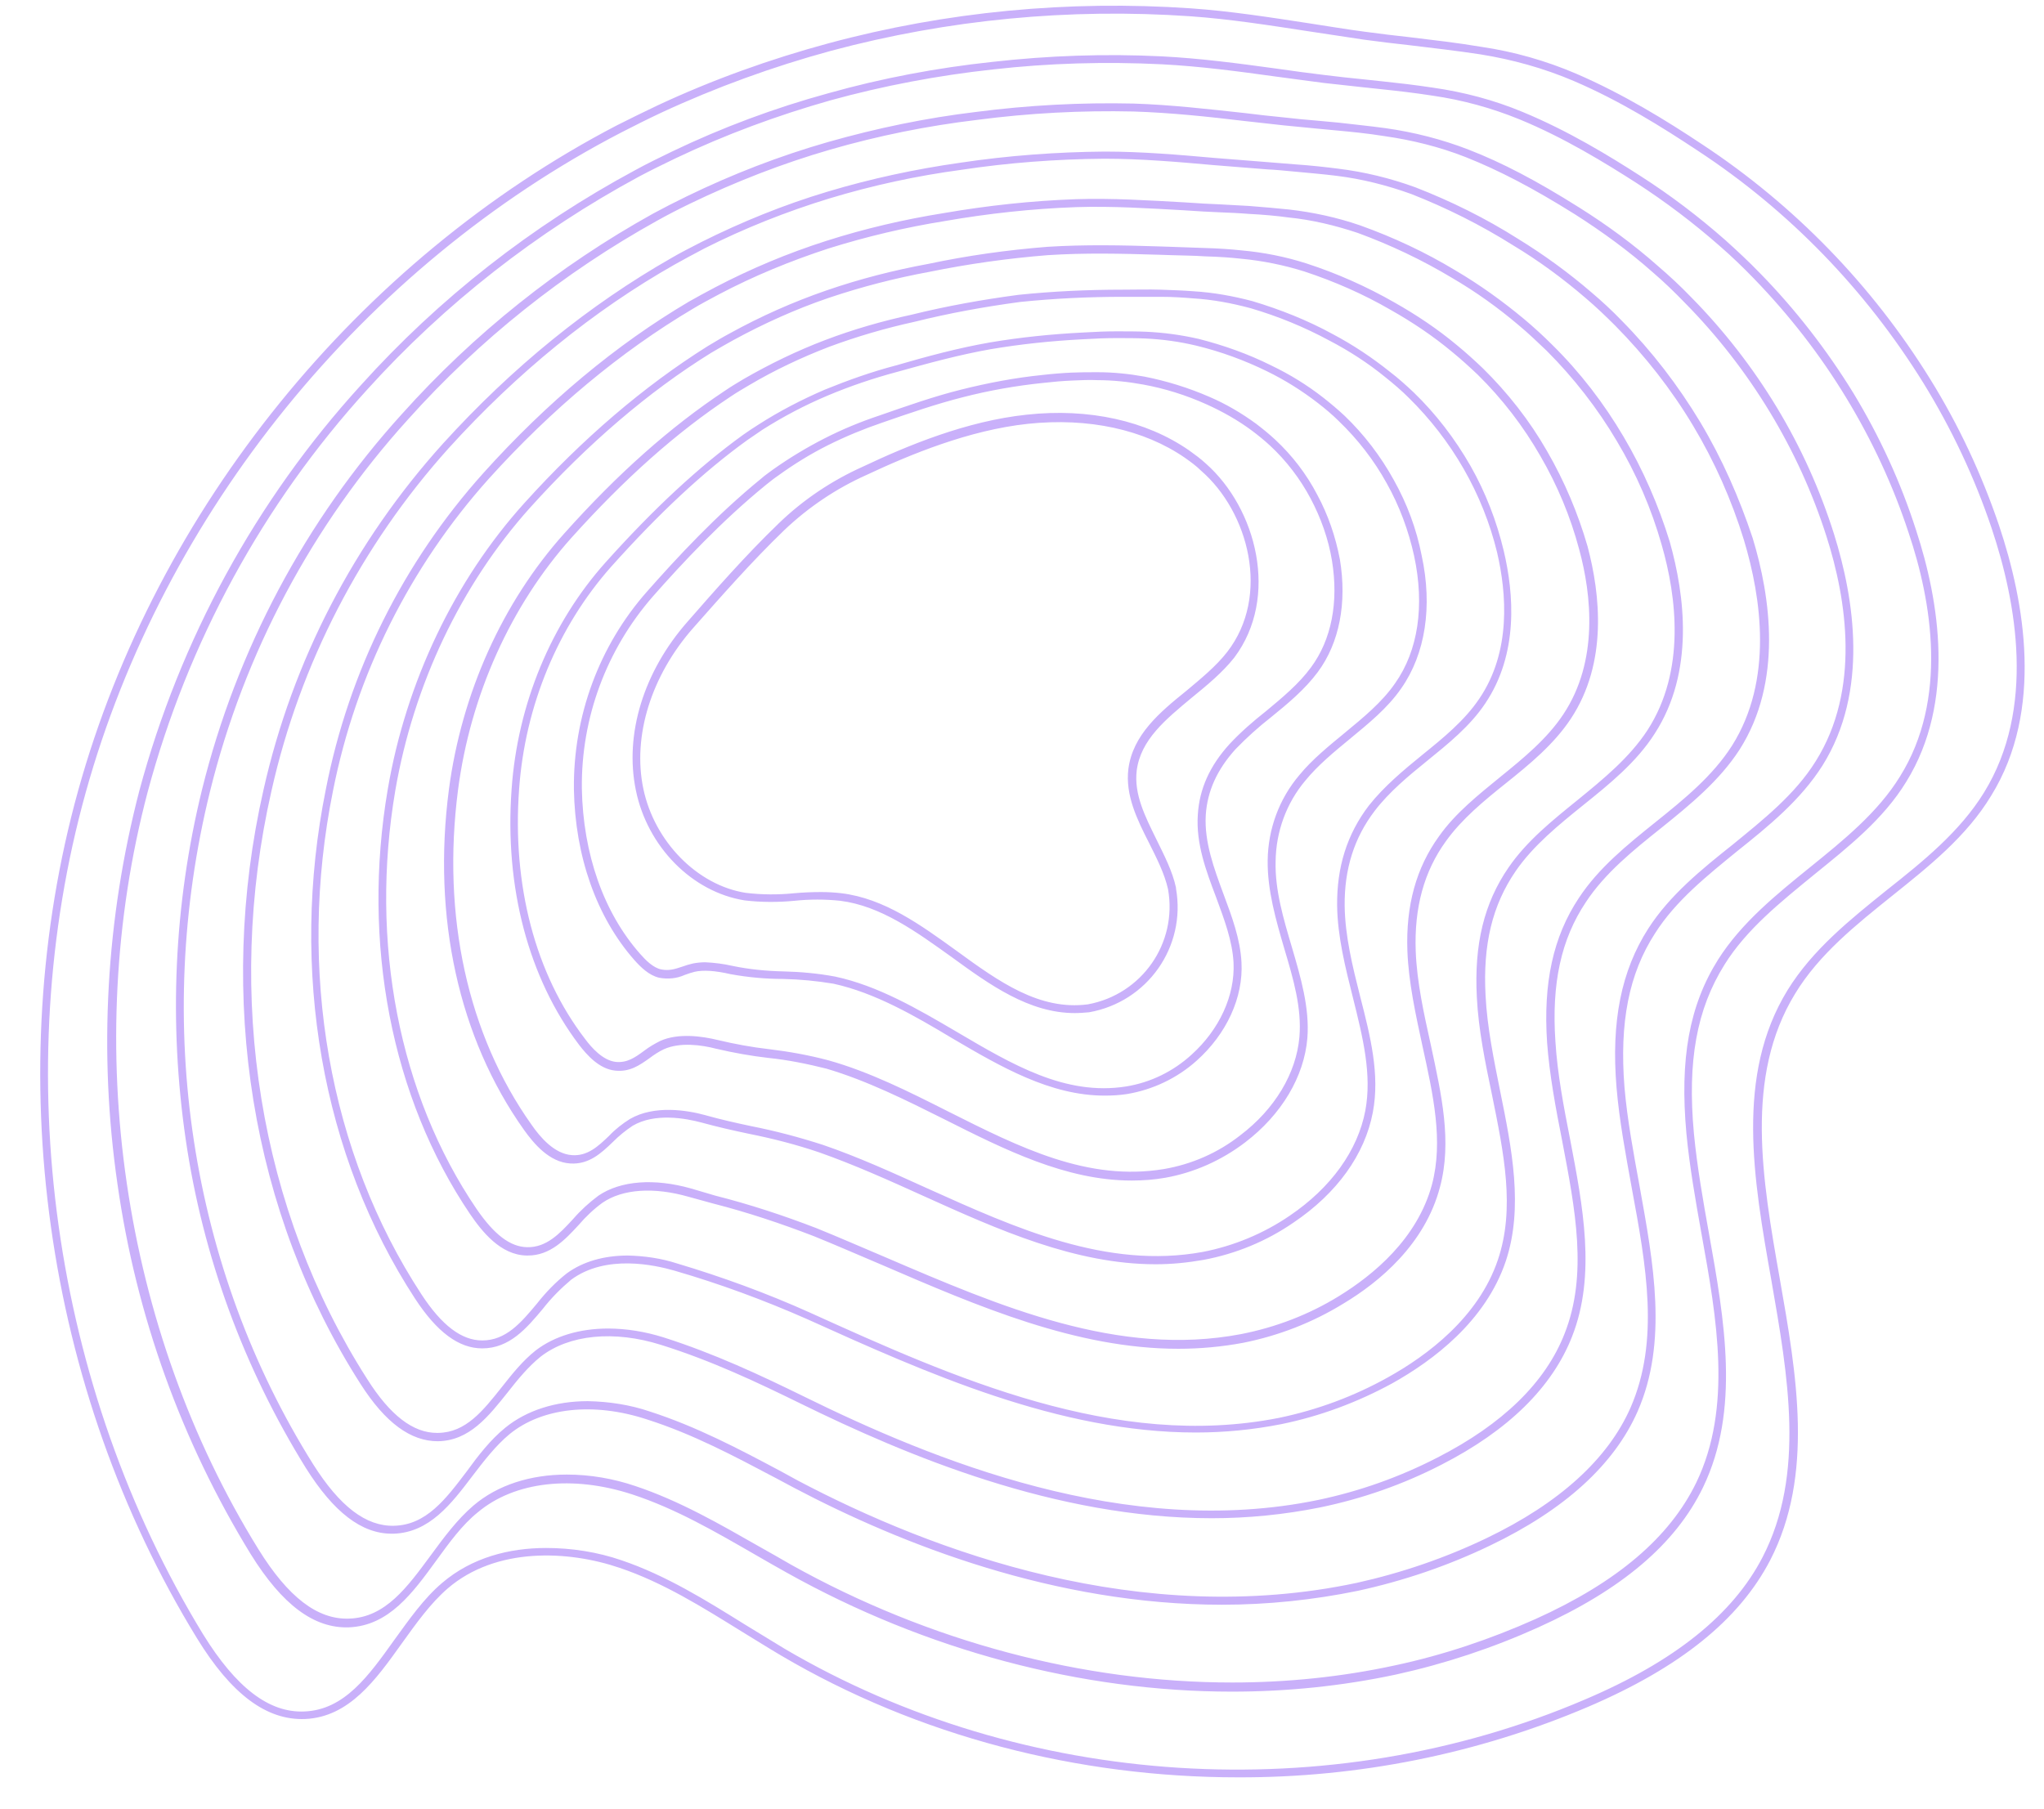 <?xml version="1.0" encoding="UTF-8" standalone="no"?><svg xmlns="http://www.w3.org/2000/svg" xmlns:xlink="http://www.w3.org/1999/xlink" fill="#c9b0fa" height="455.8" preserveAspectRatio="xMidYMid meet" version="1" viewBox="-10.1 -1.5 515.0 455.8" width="515" zoomAndPan="magnify"><g id="change1_1"><path d="M493.6,131c-4.4-13-10.2-25.4-17.4-37c-14.6-23.6-34.2-43.8-57.4-59.1c-9-6-19.9-12.7-31.7-17.8c-7.7-3.3-15.8-5.6-24-6.8 c-5.9-1-12-1.7-17.8-2.4c-3.8-0.4-7.7-0.9-11.5-1.4c-4.6-0.6-9.3-1.4-13.9-2.1c-9.8-1.5-19.9-3.1-30-3.8 c-30.7-2.1-61.5,0.8-91.2,8.8c-14.8,4-29.3,9.2-43.2,15.7c-3.4,1.6-6.8,3.3-10.2,5C80.1,64.1,29.3,126.7,9.6,197.7 S1,348.5,39.5,411.3c8.7,14.2,17.6,20.8,27.3,20.4c11.1-0.5,17.8-9.9,24.3-19c3.6-5,7.2-10.1,11.6-13.9c12.2-10.5,30.4-9.6,43.3-5.2 c11,3.7,21,10,30.7,16c3.3,2,6.6,4.1,10,6.1c34.6,20.4,74.9,30.7,115.1,30.7c30.3,0.1,60.4-5.9,88.3-17.8 c23.1-9.9,38-21.9,45.8-36.9c11.1-21.5,6.7-46.7,2.4-71.1c-4.4-25-8.9-50.8,3.9-71.7c6-9.9,15.4-17.4,24.5-24.7 c9.1-7.3,18.7-14.9,24.9-25.2C504.9,177.5,500,150.1,493.6,131z M489.8,198.2c-6.1,9.9-15.4,17.4-24.5,24.6 c-9.2,7.4-18.7,15-25,25.2c-13.2,21.5-8.6,47.7-4.1,73.1c4.2,24.1,8.6,48.9-2.2,69.8c-7.5,14.5-22.2,26.3-44.8,35.9 C325,454.3,247.8,449.4,187.6,414c-3.3-2-6.7-4.1-10-6.1c-9.8-6.1-19.9-12.4-31.1-16.2c-6.1-2.1-12.6-3.1-19-3.1 c-9.3,0-18.7,2.4-26.2,8.8c-4.6,3.9-8.3,9.2-12,14.3c-6.5,9.1-12.6,17.7-22.7,18.1c-8.9,0.4-17.2-6-25.5-19.4 C3,348-8.1,268.7,11.5,198.2s70-132.6,134.9-166.3c3.3-1.7,6.7-3.4,10.1-5c13.8-6.4,28.1-11.6,42.8-15.6 c29.5-7.9,60.1-10.8,90.5-8.7c10,0.7,20.1,2.3,29.9,3.8c4.6,0.7,9.3,1.4,13.9,2.1c3.8,0.5,7.7,1,11.5,1.4c5.8,0.7,11.9,1.4,17.8,2.3 c8.1,1.3,16,3.5,23.5,6.7c11.7,5,22.4,11.7,31.3,17.6c23,15.1,42.3,35.1,56.8,58.5c7.1,11.5,12.9,23.8,17.2,36.6 C498,150.4,502.8,177.1,489.8,198.2z M456.9,97.6c-6.7-10.9-14.6-21.1-23.5-30.2c-2.8-2.9-5.8-5.7-8.8-8.4 c-6.7-5.9-13.8-11.3-21.3-16.1c-7.9-5.1-18.4-11.5-29.8-16.2c-7.2-3-14.8-5-22.5-6.1c-4.6-0.7-9-1.2-12.8-1.6l-4.7-0.5 c-3.2-0.3-6.6-0.7-9.9-1.1c-4-0.5-8-1-12-1.6c-9.5-1.3-19.2-2.6-29-3.1c-14.3-0.7-28.5-0.2-42.7,1.4c-14,1.5-27.8,4.1-41.3,7.9 c-13.5,3.7-26.7,8.6-39.4,14.7c-3.1,1.5-6.2,3-9.3,4.7c-26,14-49.4,32.3-69.1,54.2c-26.5,29.1-45.6,64.2-55.8,102.2 c-8.4,32.3-10.3,66-5.5,99.1c4.7,33.1,16.1,64.8,33.6,93.3c7.9,12.7,15.9,18.7,24.7,18.4c10.1-0.4,16.1-8.7,22-16.8 c3.2-4.4,6.5-9,10.5-12.2c9.3-7.8,23.9-9.4,38.9-4.5c11,3.6,21.1,9.5,31,15.2c2.6,1.5,5.2,3,7.9,4.5c35.2,19.7,74.4,30,112.2,30 c13.9,0,27.7-1.4,41.3-4.3c12.3-2.7,24.4-6.7,35.9-11.9c21-9.5,34.6-21,41.5-35.3c9.4-19.5,5.4-42.1,1.5-63.9 c-1.5-8.3-3-16.9-3.8-25.2c-1.7-18.3,0.7-31.4,7.7-42.6c5.6-9,14.3-15.9,22.6-22.7c8.5-6.9,17.4-13.9,23.2-23.4 c12.5-20.2,8.3-45.6,2.5-63.3C468.8,120,463.5,108.5,456.9,97.6L456.9,97.6z M468.6,194.2c-5.6,9.1-14.3,16.1-22.7,22.9 c-8.4,6.8-17.2,13.9-23.1,23.2c-7.3,11.6-9.7,25.1-8,43.8c0.8,8.4,2.3,16.9,3.8,25.3c3.9,21.5,7.8,43.8-1.3,62.7 c-6.7,13.8-19.9,25.1-40.5,34.4c-11.4,5.1-23.3,9.1-35.5,11.7c-13.4,2.9-27.2,4.3-40.9,4.3c-37.4,0-76.3-10.2-111.2-29.7 c-2.6-1.5-5.2-3-7.9-4.5c-10-5.7-20.2-11.6-31.3-15.3c-5.6-1.9-11.4-2.9-17.3-2.9c-9.1,0-17.4,2.6-23.5,7.8 c-4.1,3.5-7.5,8.1-10.8,12.6c-5.9,8-11.4,15.6-20.5,15.9c-8,0.3-15.4-5.4-22.9-17.5c-34.3-55.4-44.8-126.8-27.9-190.8 c10.1-37.7,29-72.5,55.3-101.4C102,75,125.2,56.9,150.9,43c3-1.6,6.1-3.1,9.2-4.6c12.6-6,25.6-10.8,39-14.6 c13.4-3.7,27.2-6.3,41-7.8c14.1-1.6,28.3-2,42.5-1.3c9.7,0.5,19.4,1.8,28.8,3.1c3.9,0.5,8,1.1,12,1.6c3.3,0.4,6.7,0.7,10,1.1 l4.7,0.5c3.8,0.4,8.2,0.9,12.7,1.6c7.6,1.1,14.9,3.1,22,6c11.2,4.6,21.6,11,29.4,16c7.4,4.8,14.4,10.1,21,15.9 c3,2.6,5.9,5.4,8.7,8.3c8.8,9.1,16.6,19.1,23.2,30c6.5,10.7,11.8,22.1,15.7,34C476.6,150,480.8,174.7,468.6,194.2L468.6,194.2z M437.6,101.2c-6.1-10.1-13.4-19.5-21.7-27.9c-2.6-2.7-5.4-5.3-8.2-7.7c-6.2-5.5-12.9-10.4-19.9-14.8c-10.8-6.8-19.4-11.3-27.9-14.6 c-6.7-2.6-13.8-4.4-20.9-5.4c-4.4-0.6-8.6-1-11.9-1.4l-5.4-0.5c-2.7-0.2-5.5-0.5-8.2-0.8c-3.3-0.3-6.6-0.7-9.9-1.1 c-9.2-1-18.7-2.1-28.1-2.4c-13.2-0.3-26.5,0.4-39.6,2.1c-12.6,1.5-25.1,4.1-37.4,7.6c-12.2,3.5-24.1,8.1-35.6,13.7 c-3.1,1.5-5.8,2.9-8.4,4.3c-23.8,13.2-45.2,30.3-63.3,50.5c-24.4,26.9-41.7,59.5-50.4,94.7c-7.1,28.9-8.4,58.8-4.1,88.2 c4.3,29.4,14.6,57.5,30.3,82.8c7,11.1,14,16.5,21.6,16.5h0.5c9-0.3,14.5-7.5,19.8-14.5c2.9-3.8,5.9-7.7,9.4-10.6 c8.2-6.7,21.2-8.1,34.6-3.7c11.6,3.7,21.9,9.2,32.7,14.9l4.3,2.3c27.3,14.4,65.9,29.5,107.9,29.5c11.5,0,23-1.2,34.2-3.5 c11.5-2.5,22.7-6.3,33.3-11.4c18.8-9,31.3-20.4,37.2-33.8c7.7-17.5,4-37.4,0.5-56.8c-1.5-8.2-3.1-16.7-3.8-24.9 c-1.3-16.3,1.1-28.6,7.7-38.8c5.2-8.2,13.1-14.5,20.7-20.7c7.9-6.3,16-12.9,21.5-21.6c11.7-18.7,8-42,2.9-58.3 C448.5,122,443.7,111.3,437.6,101.2L437.6,101.2z M447.4,190.3c-5.2,8.4-13.3,14.8-21,21.1c-7.8,6.2-15.8,12.7-21.2,21.1 c-6.8,10.6-9.4,23.4-8,40.1c0.7,8.3,2.3,16.8,3.8,25.1c3.7,19.9,7.1,38.7-0.3,55.6c-5.7,12.9-17.9,24-36.2,32.8 c-10.4,5-21.5,8.8-32.8,11.3c-54.2,11.5-106.5-7.7-140.8-25.8l-4.2-2.3c-10.5-5.6-21.3-11.3-33.1-15.1c-5-1.7-10.3-2.5-15.6-2.6 c-8.1,0-15.4,2.3-20.8,6.7c-3.7,3-6.8,7-9.7,11c-5.3,7-10.2,13.5-18.3,13.7c-7.1,0.2-13.7-4.9-20.4-15.5 c-31-49.4-40.4-111.1-26-169.5c8.6-34.9,25.8-67.2,49.9-93.8c18-20.1,39.2-37,62.8-50.1c2.5-1.4,5.2-2.8,8.3-4.3 c11.4-5.5,23.2-10.1,35.3-13.6c12.1-3.5,24.5-6,37.1-7.5c13-1.7,26.2-2.4,39.3-2.1c9.4,0.3,18.8,1.3,28,2.4c3.3,0.4,6.6,0.7,9.9,1.1 c2.7,0.3,5.5,0.5,8.2,0.8l5.3,0.5c3.2,0.3,7.5,0.7,11.8,1.4c7,1,13.9,2.7,20.5,5.3c8.3,3.3,16.8,7.7,27.5,14.4 c6.9,4.4,13.5,9.2,19.6,14.6c2.8,2.4,5.5,5,8.1,7.7c8.2,8.3,15.4,17.6,21.4,27.5c6,9.9,10.8,20.4,14.3,31.4 C455.2,149.6,458.7,172.3,447.4,190.3L447.4,190.3z M418.3,104.9c-5.6-9.3-12.2-17.9-19.8-25.6c-2.4-2.5-5-4.9-7.6-7.1 c-5.8-5-12-9.5-18.5-13.5c-8.2-5.2-16.9-9.5-25.9-13c-6.3-2.3-12.9-3.9-19.5-4.7c-3.2-0.4-6.6-0.8-11-1.1l-6.2-0.5 c-2.1-0.2-4.2-0.3-6.3-0.5l-7.6-0.6c-9-0.8-18.3-1.6-27.6-1.6h-0.1c-12.1,0.1-24.3,1-36.3,2.8c-11.3,1.6-22.5,4-33.5,7.3 c-11,3.3-21.6,7.6-31.8,12.7c-2.9,1.5-5.3,2.7-7.5,4c-20.7,11.8-40.1,27.5-57.6,46.8C79.2,135,63.6,165,56.3,197.5 c-11.9,52.3-3,106.9,24.4,149.7c6.3,9.9,12.7,14.5,19.5,14.5c8-0.1,12.8-6.3,17.6-12.3c2.5-3.2,5.2-6.5,8.3-9 c7.2-5.6,18.5-6.7,30.3-3c12.8,4,24.4,9.5,35.2,14.8c26.7,13.1,64.2,28.9,103.6,28.9c9.1,0,18.2-0.9,27.2-2.7 c10.7-2.2,21-5.8,30.7-10.8c16.8-8.6,27.9-19.5,32.9-32.3c6.1-15.5,2.7-32.9-0.5-49.7c-1.6-8.1-3.2-16.5-3.7-24.6 c-1-14.6,1.4-25.8,7.7-35.2c4.8-7.3,12-13.1,18.9-18.6c7.2-5.8,14.7-11.9,19.8-19.8c10.9-17.1,7.8-38.5,3.3-53.3 C428.1,123.9,423.8,114.1,418.3,104.9z M426.3,186.4c-4.9,7.7-12.2,13.6-19.3,19.3c-7.1,5.7-14.3,11.5-19.3,19.1 c-6.5,9.8-9,21.4-8,36.4c0.6,8.2,2.2,16.7,3.8,24.8c3.3,17.3,6.5,33.7,0.6,48.6c-4.8,12.3-15.6,22.8-32,31.2 c-9.5,4.9-19.6,8.5-30.1,10.7c-48.3,10-97.1-10.1-129.6-26.1c-10.8-5.3-22.5-10.8-35.4-14.9c-4.5-1.4-9.2-2.2-13.9-2.2 c-7.1,0-13.5,1.9-18.2,5.5c-3.3,2.6-6,6-8.6,9.3c-4.7,5.9-9,11.4-16,11.5H100c-6,0-11.8-4.4-17.6-13.6 c-27.1-42.4-35.9-96.4-24.1-148.2c7.2-32.1,22.6-61.8,44.6-86.3c17.3-19.1,36.6-34.8,57.1-46.4c2.2-1.2,4.5-2.5,7.4-4 c10.1-5.1,20.7-9.3,31.5-12.6c10.9-3.3,22-5.7,33.2-7.2c11.9-1.8,23.9-2.7,36-2.8h0.1c9.2,0,18.4,0.8,27.4,1.6l7.5,0.6l6.3,0.5 c2.1,0.1,4.1,0.3,6.2,0.5c4.4,0.4,7.7,0.7,11,1.1c6.5,0.8,12.8,2.4,18.9,4.6c8.9,3.5,17.5,7.8,25.6,12.9c6.5,3.9,12.6,8.4,18.3,13.3 c2.6,2.2,5.1,4.6,7.5,7c7.5,7.6,14.1,16,19.6,25.2c5.4,9,9.7,18.7,12.8,28.8C433.7,149.2,436.7,169.9,426.3,186.4L426.3,186.4z M399,108.6c-5-8.5-11-16.3-18-23.2c-2.3-2.3-4.6-4.4-7.1-6.5c-5.4-4.5-11.1-8.6-17.2-12.2c-7.6-4.6-15.7-8.4-24.1-11.4 c-5.8-2-11.8-3.3-17.9-4c-3-0.3-6.2-0.6-10.1-0.9c-2.4-0.1-4.9-0.3-7.3-0.4l-4.2-0.2l-4.7-0.3c-9-0.5-18.3-1.1-27.5-0.8 c-11.1,0.4-22.2,1.6-33.2,3.5c-10,1.6-19.9,3.9-29.6,7c-9.7,3.1-19,7-28,11.7c-2.6,1.4-4.7,2.5-6.6,3.6 c-18.3,10.8-35.8,25.4-51.8,43.2c-20.2,22.5-33.9,50-39.7,79.7c-9.2,45.6-1,92.4,22.5,128.4c5.5,8.4,11,12.5,16.9,12.5l0,0 c6.9,0,11.2-5.1,15.3-10c2.1-2.7,4.5-5.1,7.1-7.3c8.8-6.5,21.1-3.7,26-2.3c11.4,3.3,22.5,7.4,33.4,12.2c30.1,13.6,63.5,28.6,98,28.6 c7.2,0,14.4-0.7,21.5-2.1c9.8-2,19.2-5.5,28-10.3c10.2-5.7,23.5-15.6,28.6-30.8c4.5-13.5,1.5-28.4-1.4-42.7 c-1.6-8-3.3-16.2-3.7-24.2c-0.7-12.9,1.7-22.8,7.6-31.4c4.4-6.4,10.8-11.6,17-16.6c6.6-5.3,13.4-10.8,18-18 c10.1-15.6,7.6-34.9,3.8-48.4C407.8,125.9,403.9,116.9,399,108.6z M405,182.5c-4.5,6.9-11.1,12.3-17.6,17.6 c-6.3,5.1-12.8,10.3-17.4,17c-6.2,9-8.7,19.4-8,32.7c0.4,8.1,2.1,16.4,3.8,24.5c3,14.8,5.9,28.7,1.5,41.7 c-4.9,14.5-17.8,24.1-27.7,29.6c-8.6,4.8-17.8,8.2-27.4,10.2C270.9,364,230,345.6,194,329.3c-10.9-4.9-22.1-9-33.5-12.4 c-4-1.3-8.2-1.9-12.4-2c-6,0-11.3,1.5-15.4,4.5c-2.8,2.2-5.3,4.8-7.5,7.6c-4,4.8-7.8,9.3-13.8,9.3l0,0c-5.2,0-10.2-3.8-15.3-11.6 c-23.3-35.6-31.4-81.8-22.3-126.9c5.8-29.3,19.4-56.5,39.3-78.7c15.9-17.6,33.2-32,51.4-42.8c1.8-1.1,3.9-2.2,6.5-3.6 c8.9-4.7,18.2-8.5,27.7-11.6c9.6-3,19.3-5.3,29.3-6.9c10.9-1.9,21.9-3.1,33-3.5c9.1-0.3,18.3,0.3,27.3,0.8l4.7,0.3l4.2,0.2 c2.4,0.1,4.9,0.2,7.3,0.4c3.9,0.2,7.1,0.5,10,0.9c6,0.6,11.8,2,17.5,3.9c8.2,3,16.2,6.8,23.7,11.3c6,3.5,11.6,7.5,16.9,12 c2.4,2,4.7,4.2,7,6.4c6.8,6.8,12.8,14.5,17.7,22.8c4.9,8.2,8.7,17,11.3,26.2C412.3,148.8,414.7,167.5,405,182.5z M379.7,112.2 c-4.4-7.7-9.9-14.7-16.2-20.9c-2.1-2-4.3-4-6.5-5.8c-4.9-4.1-10.3-7.7-15.8-10.8c-7-4-14.4-7.3-22.1-9.8c-5.3-1.7-10.8-2.8-16.4-3.3 c-2.8-0.3-5.7-0.5-9.2-0.6c-2.8-0.1-5.7-0.2-8.5-0.3l-3-0.1c-9.2-0.3-18.8-0.5-28.2,0.1c-10.1,0.8-20.1,2.2-30,4.3 c-8.7,1.6-17.3,3.8-25.7,6.7c-8.4,2.9-16.5,6.5-24.3,10.8c-1.7,0.9-3.7,2.1-5.7,3.3c-15.9,10-31.4,23.2-46.1,39.5 c-17.6,19.5-29.8,45.1-34.4,72.1c-6.6,38.7,0.9,77.7,20.7,107c3,4.4,7.7,10.4,14.3,10.5h0.3c5.6,0,9.3-3.9,12.8-7.7 c1.8-2.1,3.8-4,6-5.6c5.1-3.5,13-4,21.7-1.5l6.2,1.7c8.6,2.2,17,5,25.3,8.2c5.7,2.3,11.6,4.9,17.3,7.3 c24.1,10.4,48.9,21.1,74.6,21.1c5.5,0,10.9-0.5,16.3-1.5c9-1.8,17.5-5.1,25.3-9.9c9-5.4,20.5-14.9,24.3-29.3 c3.1-11.5,0.4-23.3-2.3-35.9c-1.7-7.7-3.5-15.7-3.8-23.6c-0.4-11,2.1-20.1,7.6-27.7c4-5.6,9.6-10.2,15.1-14.6 c6-4.8,12.1-9.8,16.4-16.3c9.3-14.1,7.4-31.3,4.2-43.4C387.5,127.9,384.1,119.8,379.7,112.2L379.7,112.2z M383.8,178.5 c-4.1,6.2-10.1,11.1-15.9,15.8c-5.5,4.5-11.3,9.1-15.4,14.9c-5.8,8-8.4,17.5-8,28.9c0.3,8,2.1,16.1,3.8,24 c2.7,12.3,5.3,23.9,2.4,34.9c-3.7,13.7-14.8,22.8-23.4,28.1c-7.6,4.7-16,7.9-24.7,9.6c-30.9,5.9-60.8-7-89.7-19.4 c-5.7-2.4-11.6-5-17.3-7.3c-8.3-3.2-16.8-6-25.5-8.2l-6.1-1.8c-9.2-2.6-17.7-2-23.3,1.8c-2.3,1.7-4.5,3.7-6.4,5.9 c-3.4,3.7-6.7,7.2-11.6,7.1c-4.3-0.1-8.3-3.2-12.7-9.6C90.4,274.4,83,235.9,89.5,197.7c4.6-26.7,16.6-51.9,33.9-71.2 c14.6-16.2,29.9-29.3,45.7-39.1c2-1.2,4-2.3,5.6-3.2c7.7-4.2,15.7-7.8,23.9-10.6c8.3-2.8,16.8-5,25.5-6.6c9.8-2,19.8-3.4,29.8-4.2 c9.3-0.6,18.4-0.4,28.1-0.1l3,0.1c2.8,0.1,5.6,0.1,8.5,0.3c3.5,0.1,6.4,0.3,9.1,0.6c5.4,0.5,10.8,1.6,15.9,3.2 c7.6,2.5,14.9,5.7,21.8,9.7c5.5,3.1,10.7,6.6,15.5,10.6c2.2,1.8,4.4,3.8,6.4,5.7c6.2,6.1,11.5,13,15.8,20.5 c4.3,7.4,7.6,15.3,9.8,23.6C390.9,148.4,392.7,165.1,383.8,178.5L383.8,178.5z M360.4,115.9c-3.9-6.8-8.7-13.1-14.3-18.5 c-1.9-1.8-3.9-3.6-6-5.2c-4.5-3.6-9.3-6.8-14.4-9.5c-6.4-3.5-13.2-6.2-20.2-8.3c-4.9-1.3-9.9-2.2-14.9-2.5c-2.6-0.2-5.3-0.3-8.3-0.4 c-3-0.1-6.3,0-9.5,0c-8.8,0-17.6,0.4-26.3,1.3c-9,1.2-18,2.8-26.9,5c-7.4,1.6-14.7,3.7-21.8,6.4c-7.1,2.7-13.9,6-20.5,9.8 c-1.5,0.9-3.2,1.9-4.8,3c-13.7,9.1-26.9,20.8-40.4,35.9c-15.6,17.4-25.9,40.3-29.1,64.6c-4.2,32.2,2.5,62.6,18.9,85.7 c2.5,3.5,6.4,8.2,11.7,8.5c4.7,0.3,7.8-2.6,10.8-5.5c1.5-1.5,3.1-2.8,4.9-4c5.6-3.3,13.3-1.9,17.4-0.8l0,0c4,1.1,8,2,11.8,2.8 c6,1.2,11.9,2.7,17.8,4.7c8.8,3.1,17.7,7.1,26.3,11c18.8,8.5,38.2,17.2,58.5,17.2c4,0,8-0.4,12-1.1c8.1-1.5,15.9-4.7,22.7-9.4 c11-7.4,18-17.2,20-27.8c1.8-9.5-0.6-19.1-3.2-29.2c-1.9-7.5-3.8-15.2-3.9-22.8c-0.1-9.3,2.4-17.2,7.6-24c3.6-4.7,8.4-8.7,13.1-12.5 c5.3-4.3,10.9-8.8,14.7-14.5c8.5-12.6,7.2-27.8,4.7-38.4C367,129.8,364.2,122.6,360.4,115.9L360.4,115.9z M362.6,174.6 c-3.7,5.5-9.1,9.9-14.3,14.1c-4.8,3.9-9.7,8-13.5,12.8c-5.5,7.2-8.1,15.5-8,25.2c0.1,7.9,2.1,15.7,4,23.3c2.5,10,4.8,19.3,3.1,28.4 c-1.9,10-8.6,19.4-19.1,26.5c-6.6,4.5-14.1,7.6-21.9,9.1c-24.1,4.4-47.1-6-69.3-16c-8.6-3.9-17.6-8-26.4-11 c-5.9-1.9-11.9-3.5-18-4.7c-3.8-0.8-7.8-1.7-11.7-2.8l0,0c-4.4-1.2-12.7-2.6-18.9,1c-1.9,1.2-3.7,2.6-5.2,4.2 c-2.8,2.7-5.5,5.2-9.4,4.9c-4.4-0.3-8-4.5-10.2-7.7c-16.1-22.7-22.6-52.6-18.5-84.3c3.1-23.9,13.3-46.5,28.6-63.6 c13.4-14.9,26.4-26.5,40-35.5c1.6-1.1,3.2-2,4.7-2.9c6.4-3.8,13.2-7,20.2-9.7c7-2.6,14.2-4.7,21.5-6.3c8.8-2.2,17.7-3.8,26.6-5 c8.7-0.9,17.4-1.3,26.1-1.3c3.2,0,6.3,0,9.4,0s5.7,0.2,8.2,0.4c4.9,0.3,9.7,1.2,14.5,2.5c6.8,2,13.4,4.7,19.7,8.1 c5,2.6,9.8,5.7,14.2,9.3c2,1.6,4,3.3,5.8,5.1c10.9,10.7,18.7,24.2,22.3,39C369.5,148,370.7,162.7,362.6,174.6L362.6,174.6z M341.1,119.5c-3.3-6-7.5-11.5-12.4-16.2c-1.7-1.6-3.5-3.1-5.4-4.6c-4.1-3.2-8.5-5.9-13.1-8.1c-5.8-2.9-12-5.1-18.3-6.7 c-4.4-1-8.8-1.6-13.3-1.8c-2.3-0.1-4.8-0.1-7.4-0.1c-2.5,0-5.2,0.1-8.5,0.3c-7.9,0.4-15.7,1.2-23.4,2.5c-8,1.4-15.8,3.5-23.7,5.8 c-6.1,1.6-12,3.7-17.9,6.1c-5.8,2.5-11.4,5.4-16.7,8.8c-1.3,0.8-2.6,1.7-3.9,2.6c-11.2,8.1-22.5,18.6-34.6,32.1 c-13.7,15.3-22.2,35.7-23.7,57.2c-1.8,24.8,4.3,47.6,17,64.4c2,2.6,5.1,6.1,9.1,6.5c3.7,0.4,6.2-1.4,8.6-3.1 c1.2-0.9,2.4-1.7,3.7-2.3c4-1.8,9.4-1.1,13.2-0.1c4.3,1,8.7,1.8,13.1,2.3c4.9,0.5,9.8,1.5,14.6,2.7c10.2,3,20.2,8,29.8,12.8 c15.1,7.6,30.6,15.4,47.1,15.4c2.9,0,5.7-0.2,8.5-0.7c7.3-1.3,14.2-4.4,20.1-8.9c9.2-7,14.9-16.6,15.7-26.3 c0.6-7.6-1.7-15.4-3.9-22.9c-2.1-7.1-4.3-14.4-4.1-21.7c0.1-7.4,2.7-14.6,7.5-20.3c3.1-3.8,7.2-7.2,11.1-10.4 c4.7-3.9,9.6-7.8,13.1-12.9c6-8.6,7.9-20.5,5.1-33.4C346.8,131.8,344.4,125.4,341.1,119.5L341.1,119.5z M341.4,170.7 c-3.3,4.8-8.1,8.7-12.7,12.5c-4,3.3-8.2,6.7-11.4,10.6c-5.1,6-7.9,13.6-8,21.5c-0.1,7.6,2.1,15.1,4.2,22.3 c2.3,7.7,4.4,14.9,3.8,22.2c-0.8,9.2-6.2,18.2-14.9,24.8c-5.6,4.4-12.2,7.3-19.2,8.5c-19.2,3.2-36.3-5.4-54.4-14.5 c-9.7-4.9-19.8-10-30.2-12.9c-4.9-1.3-9.9-2.2-14.9-2.8c-4.4-0.5-8.7-1.3-12.9-2.3c-4.1-1-10-1.8-14.5,0.2c-1.4,0.7-2.8,1.5-4.1,2.5 c-2.3,1.7-4.3,3.1-7.2,2.8c-3.2-0.4-6-3.5-7.7-5.8c-12.5-16.3-18.4-38.7-16.6-63c1.5-21,9.8-40.9,23.2-56 c12-13.4,23.2-23.9,34.3-31.9c1.3-0.9,2.6-1.8,3.8-2.6c5.2-3.3,10.7-6.2,16.4-8.6c5.7-2.4,11.6-4.4,17.6-6 c7.9-2.2,15.6-4.3,23.5-5.7c7.7-1.3,15.4-2.1,23.2-2.5c3.3-0.2,6-0.3,8.4-0.3c2.6,0,5,0,7.3,0.1c4.4,0.2,8.7,0.8,12.9,1.8 c6.2,1.5,12.2,3.7,17.9,6.5c4.5,2.2,8.8,4.9,12.8,8c1.8,1.4,3.6,2.9,5.2,4.5c4.8,4.6,8.9,9.9,12.1,15.7c3.2,5.7,5.5,11.9,6.9,18.3 C348.9,151.2,347.2,162.5,341.4,170.7L341.4,170.7z M321.8,123.2c-2.7-5.2-6.3-9.9-10.6-13.9c-1.5-1.4-3.1-2.7-4.8-4 c-3.7-2.7-7.6-5-11.8-6.8c-5.3-2.3-10.8-4-16.4-5.1c-3.9-0.7-7.8-1.1-11.8-1.1c-2.1,0-4.3,0-6.5,0.1c-2.2,0.1-4.8,0.3-7.4,0.6 c-6.9,0.7-13.7,2-20.5,3.7c-6.8,1.7-13.6,4.1-20.5,6.5c-4.8,1.6-9.4,3.5-13.9,5.8c-4.5,2.3-8.8,4.9-12.9,7.8c-0.9,0.7-2,1.4-3,2.3 c-11.3,9.2-21.3,20-28.8,28.5c-12.1,13.7-18.6,31.5-18.4,49.8c0.3,16.9,5.7,32.2,15.2,43c1.6,1.8,3.7,3.9,6.3,4.5 c2.2,0.4,4.4,0.2,6.4-0.7c0.8-0.3,1.7-0.6,2.5-0.8c2.2-0.5,5.2-0.3,9.1,0.6c4.4,0.8,8.8,1.2,13.2,1.2c4.3,0.1,8.5,0.5,12.7,1.2 c10.5,2.3,20.5,8.1,30,13.8c12.1,7.1,24.6,14.4,38.3,14.4c1.9,0,3.8-0.1,5.7-0.4c6.5-1.1,12.6-4,17.5-8.4 c7.5-6.7,11.8-15.9,11.3-24.8c-0.3-5.8-2.4-11.5-4.5-17.1c-2.4-6.5-4.9-13.2-4.5-20c0.4-6,2.8-11.4,7.5-16.6c2.8-2.9,5.8-5.6,9-8.1 c4.2-3.4,8.5-7,11.7-11.3c5.5-7.4,7.4-17.5,5.6-28.4C326.4,133.7,324.5,128.2,321.8,123.2L321.8,123.2z M320.2,166.7 c-3,4.1-7.2,7.6-11.3,11c-3.3,2.6-6.4,5.3-9.2,8.3c-5,5.5-7.6,11.3-8,17.8c-0.5,7.3,2.1,14.2,4.6,20.8c2.1,5.7,4.1,11,4.4,16.5 c0.4,8.3-3.6,16.9-10.6,23.2c-4.6,4.2-10.3,7-16.5,8c-15.3,2.4-28.6-5.5-42.7-13.8c-9.7-5.7-19.8-11.6-30.6-13.9 c-4.3-0.8-8.7-1.2-13-1.3c-4.3-0.1-8.6-0.5-12.9-1.4c-2.2-0.5-4.5-0.8-6.8-0.9c-1,0-2.1,0.1-3.1,0.3c-0.9,0.2-1.9,0.5-2.7,0.8 c-1.8,0.6-3.3,1.1-5.3,0.7s-3.9-2.3-5.3-3.9c-9.2-10.4-14.4-25.2-14.7-41.7c-0.2-17.8,6.2-35,17.9-48.4c7.4-8.4,17.4-19.1,28.6-28.2 c1-0.8,2-1.6,2.9-2.2c4-2.9,8.2-5.5,12.6-7.7c4.4-2.2,9-4.1,13.7-5.7c6.9-2.4,13.6-4.7,20.3-6.4c6.6-1.7,13.4-2.9,20.2-3.6 c2.6-0.3,5-0.5,7.3-0.6c2.3-0.1,4.4-0.2,6.4-0.1c3.8,0,7.7,0.4,11.5,1.1c5.5,1,10.9,2.7,16,5c4,1.8,7.9,4,11.4,6.6 c1.6,1.2,3.2,2.5,4.6,3.8c4.1,3.8,7.6,8.4,10.2,13.3c2.6,4.9,4.5,10.2,5.4,15.7C327.2,150.2,325.4,159.7,320.2,166.7L320.2,166.7z M293.7,115.3L293.7,115.3c-1.3-1.2-2.8-2.3-4.2-3.3c-10.8-7.5-25.3-10.7-40.9-9c-15.2,1.6-30.1,7.8-41.3,13.1 c-7.8,3.5-15,8.3-21.2,14.3c-8.3,8-16.1,16.9-23,24.8c-11,12.5-15.9,28.3-13,42.4c2.9,14.3,14.2,25.7,27.4,27.8 c4.2,0.5,8.4,0.5,12.6,0.1c3.8-0.4,7.7-0.4,11.5,0c10.3,1.3,19.3,7.9,28.1,14.2c9.6,7,19.5,14.1,31,14.1c1.2,0,2.4-0.1,3.6-0.2 c14.7-2.6,24.5-16.5,21.9-31.2c0-0.1,0-0.1,0-0.2c-0.9-4.2-3-8.2-4.9-12.1c-2.9-5.9-5.7-11.4-5-17.4c1-7.8,7.3-12.9,13.9-18.4 c3.8-3.1,7.7-6.3,10.7-10.1C312.3,149,306.5,126.6,293.7,115.3L293.7,115.3z M299.1,162.8c-2.8,3.6-6.6,6.7-10.3,9.8 c-6.7,5.4-13.5,11.1-14.6,19.7c-0.8,6.6,2.2,12.7,5.2,18.6c1.9,3.8,3.9,7.7,4.8,11.7c2.4,13.6-6.6,26.5-20.2,29 c-12.2,1.6-22.4-5.7-33.1-13.5c-9-6.5-18.2-13.2-29-14.5c-1.7-0.2-3.4-0.3-5.1-0.3c-2.3,0-4.6,0.1-6.8,0.3c-4,0.4-8.1,0.4-12.2-0.1 c-12.2-1.9-23-12.9-25.8-26.2s2-28.6,12.6-40.6c6.9-7.8,14.7-16.7,22.9-24.6c6.1-5.8,13.1-10.5,20.7-13.9 c11.1-5.2,25.8-11.3,40.7-12.9c15.2-1.6,29.2,1.4,39.6,8.6c1.4,1,2.8,2,4,3.2C304.5,127.5,310.1,148.6,299.1,162.8L299.1,162.8z" fill="inherit"/></g></svg>